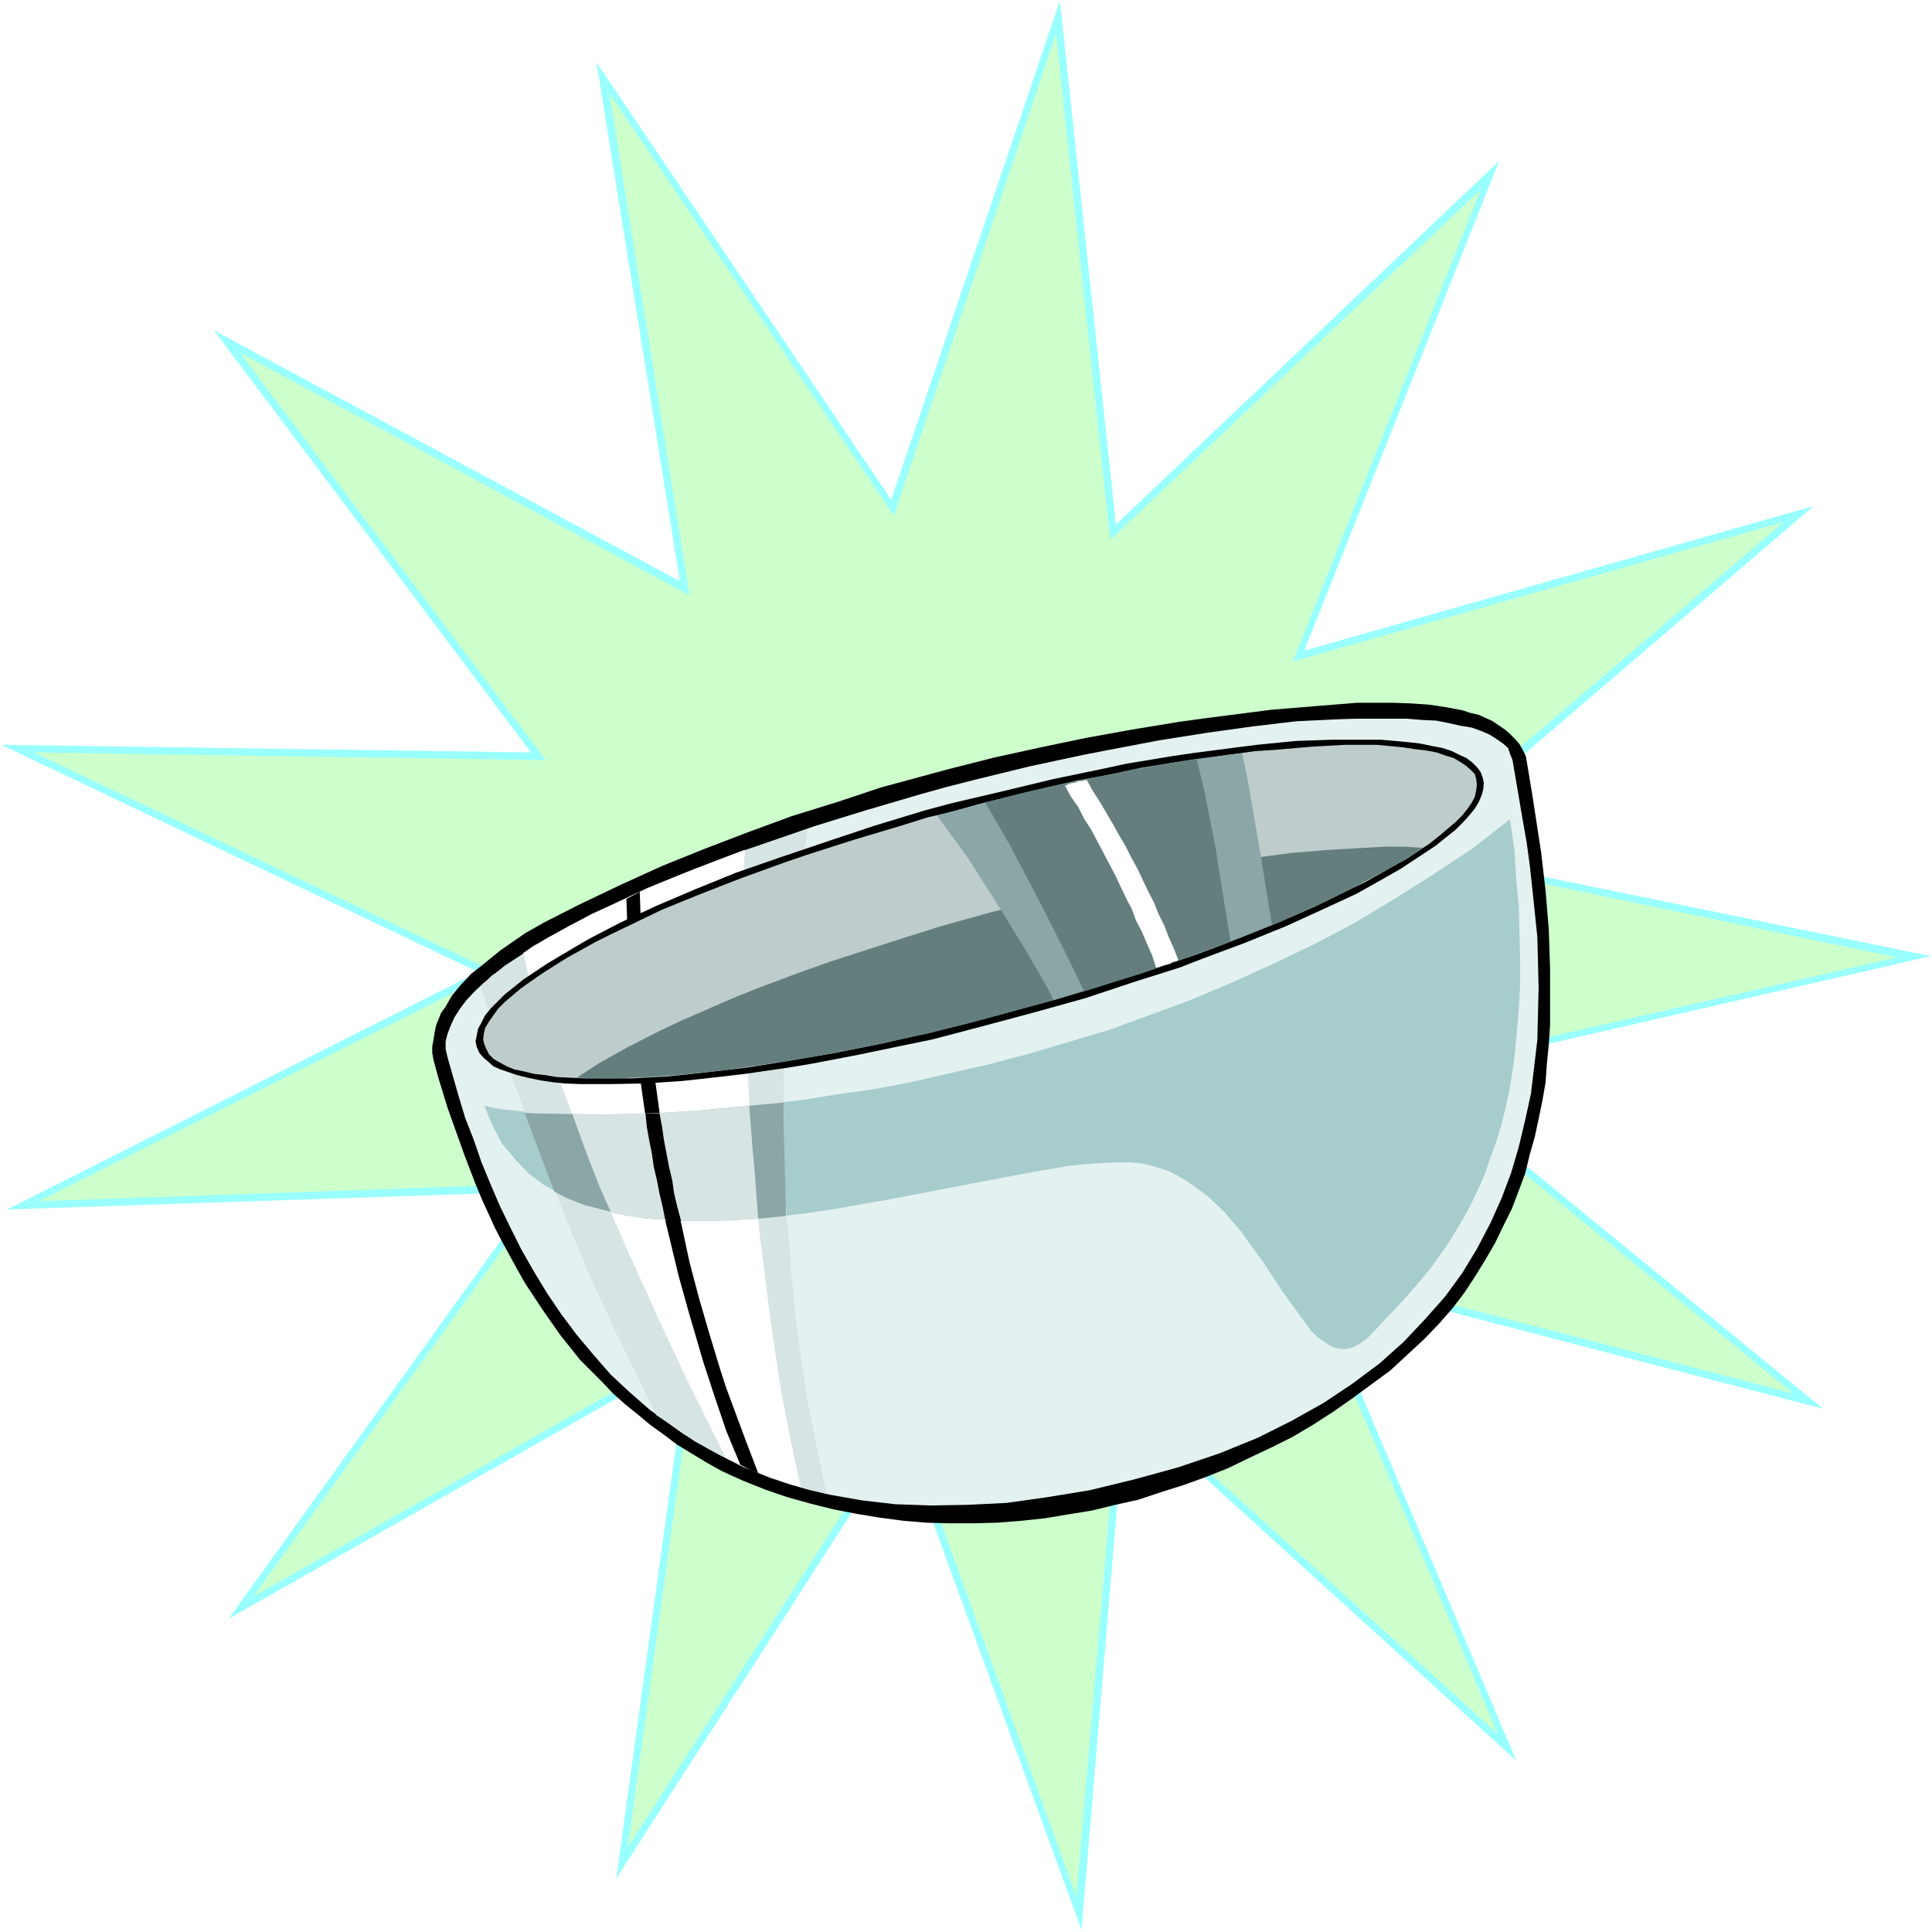<?xml version="1.0" encoding="UTF-8" standalone="no"?>
<svg
   version="1.0"
   width="129.766mm"
   height="129.766mm"
   id="svg18"
   sodipodi:docname="Bowl 5.wmf"
   xmlns:inkscape="http://www.inkscape.org/namespaces/inkscape"
   xmlns:sodipodi="http://sodipodi.sourceforge.net/DTD/sodipodi-0.dtd"
   xmlns="http://www.w3.org/2000/svg"
   xmlns:svg="http://www.w3.org/2000/svg">
  <rect width="100%" height="100%" fill="#333333" stroke="none"/>
  <sodipodi:namedview
     id="namedview18"
     pagecolor="#ffffff"
     bordercolor="#000000"
     borderopacity="0.25"
     inkscape:showpageshadow="2"
     inkscape:pageopacity="0.0"
     inkscape:pagecheckerboard="0"
     inkscape:deskcolor="#d1d1d1"
     inkscape:document-units="mm" />
  <defs
     id="defs1">
    <pattern
       id="WMFhbasepattern"
       patternUnits="userSpaceOnUse"
       width="6"
       height="6"
       x="0"
       y="0" />
  </defs>
  <path
     style="fill:#ffffff;fill-opacity:1;fill-rule:evenodd;stroke:none"
     d="M 0,490.455 H 490.455 V 0 H 0 Z"
     id="path1" />
  <path
     style="fill:#99ffff;fill-opacity:1;fill-rule:evenodd;stroke:none"
     d="M 226.24,126.856 269.064,0.162 283.284,133.158 380.568,40.885 331.118,165.155 460.398,128.472 358.59,215.736 490.132,242.723 359.075,272.78 462.822,357.62 332.896,323.846 384.931,446.985 285.708,356.812 274.558,489.971 228.825,364.408 156.429,476.881 174.689,344.692 58.014,410.948 136.067,302.515 1.778,307.04 121.361,246.763 0.323,189.072 134.774,191.011 54.298,83.87 172.589,147.541 151.419,15.837 Z"
     id="path2" />
  <path
     style="fill:#ccffcc;fill-opacity:1;fill-rule:evenodd;stroke:none"
     d="M 154.651,23.594 226.886,130.896 268.094,8.565 281.83,137.037 375.881,48.157 328.209,167.902 452.803,132.512 354.55,216.544 481.567,243.046 355.196,271.972 455.227,353.742 329.825,321.099 380.244,440.198 284.254,353.096 273.265,481.567 229.31,360.206 159.337,468.963 176.952,341.299 64.317,405.292 139.622,300.414 9.858,304.939 125.563,246.763 8.565,191.011 138.491,192.95 60.923,89.526 175.013,151.096 Z"
     id="path3" />
  <path
     style="fill:#000000;fill-opacity:1;fill-rule:evenodd;stroke:none"
     d="m 183.254,373.457 -4.04,-2.262 -3.717,-2.262 -3.717,-2.262 -3.394,-2.586 -3.394,-2.424 -3.07,-2.586 -3.232,-2.586 -3.07,-2.747 -2.747,-2.909 -5.656,-5.656 -5.01,-6.302 -2.262,-3.232 -2.262,-3.232 -4.363,-6.626 -1.939,-3.394 -3.878,-7.11 -1.778,-3.394 -3.394,-7.434 -1.616,-3.878 -2.909,-7.595 -4.202,-11.797 -2.424,-7.918 -1.131,-4.202 -0.323,-1.778 v -1.616 l 0.323,-1.778 0.323,-1.939 0.323,-1.616 0.646,-1.616 0.646,-1.616 0.97,-1.293 1.778,-3.07 2.262,-2.747 2.586,-2.747 3.07,-2.424 4.363,-3.555 6.302,-4.363 4.848,-2.747 8.888,-4.525 10.504,-5.01 10.666,-4.848 10.827,-4.363 10.989,-4.202 10.989,-4.04 11.474,-3.555 11.15,-3.717 17.291,-4.686 11.474,-2.909 11.797,-2.586 11.635,-2.424 11.635,-2.101 11.797,-1.939 5.818,-0.808 17.614,-2.262 11.797,-0.97 8.08,-0.646 1.939,-0.162 h 4.363 4.686 l 4.525,0.162 4.686,0.323 4.363,0.646 4.202,0.808 1.939,0.646 2.101,0.485 3.555,1.616 1.616,1.131 1.454,0.97 1.293,1.131 1.293,1.293 1.131,1.293 0.808,1.454 0.808,1.616 1.616,9.696 2.262,14.706 1.131,9.858 0.808,9.696 0.162,5.01 0.162,4.848 v 9.534 5.01 l -0.323,4.848 -0.485,4.848 -0.323,4.686 -0.808,4.686 -0.97,4.686 -0.97,4.525 -1.293,4.525 -1.131,4.686 -1.616,4.363 -1.778,4.686 -2.101,4.202 -2.101,4.363 -2.424,4.202 -2.586,4.202 -2.747,4.202 -3.07,4.04 -3.394,3.878 -3.717,3.878 -4.363,4.04 -4.363,4.04 -4.848,3.555 -4.848,3.555 -4.848,3.394 -5.01,3.232 -5.171,3.07 -5.494,2.747 -5.494,2.586 -5.333,2.586 -5.656,2.262 -5.818,2.101 -5.656,1.778 -5.818,1.939 -5.818,1.293 -5.979,1.454 -5.979,0.97 -5.818,0.97 -5.979,0.646 -6.141,0.485 -6.141,0.162 h -5.979 l -5.979,-0.162 -5.818,-0.485 -6.141,-0.808 -5.818,-0.97 -5.818,-1.131 -5.818,-1.454 -5.818,-1.616 -5.656,-1.939 -5.656,-2.262 z"
     id="path4" />
  <path
     style="fill:#e4f1f1;fill-opacity:1;fill-rule:evenodd;stroke:none"
     d="m 240.461,199.737 6.949,-1.778 13.898,-3.394 13.574,-2.909 6.626,-1.293 12.766,-2.424 12.282,-1.939 11.635,-1.616 10.989,-1.293 10.181,-0.485 4.848,-0.162 h 8.726 4.202 l 3.878,0.323 3.555,0.162 3.232,0.646 2.909,0.646 2.909,0.485 2.262,0.808 2.262,0.97 1.778,1.131 1.616,1.131 1.293,1.131 0.485,1.454 0.646,1.616 2.586,15.19 0.97,5.494 0.808,5.818 0.646,5.979 0.646,6.141 0.646,6.302 0.162,6.302 0.162,6.626 -0.162,6.626 -0.162,6.626 -0.808,6.787 -0.808,6.787 -1.454,6.626 -1.616,6.787 -1.939,6.626 -2.424,6.464 -2.909,6.464 -3.394,6.464 -3.717,6.141 -4.363,5.979 -5.171,5.818 -5.333,5.656 -6.141,5.494 -6.949,5.171 -7.272,4.848 -8.08,4.525 -8.726,4.363 -9.534,3.878 -10.504,3.555 -11.15,3.07 -11.312,2.747 -10.827,1.778 -10.342,1.454 -9.858,0.485 -9.373,0.162 -9.05,-0.323 -8.403,-0.97 -8.242,-1.454 -7.595,-1.939 -7.272,-2.262 -6.949,-2.747 -6.302,-3.232 -6.141,-3.394 -5.818,-4.04 -5.494,-3.878 -5.171,-4.525 -4.848,-4.525 -4.363,-5.01 -4.202,-5.01 -3.878,-5.171 -3.717,-5.494 -3.232,-5.333 -3.232,-5.656 -2.747,-5.494 -2.747,-5.656 -2.424,-5.656 -2.262,-5.494 -1.939,-5.656 -2.101,-5.333 -1.616,-5.333 -2.909,-10.181 -0.485,-2.101 v -1.939 l 0.485,-1.939 0.808,-2.101 0.97,-2.101 1.454,-2.262 1.454,-1.939 2.101,-2.262 2.424,-2.262 5.333,-4.363 3.232,-2.101 7.11,-4.686 3.878,-2.101 8.888,-4.525 9.373,-4.525 10.342,-4.363 11.312,-4.525 5.656,-2.101 12.282,-4.202 6.464,-2.262 13.09,-4.04 13.736,-4.04 z"
     id="path5" />
  <path
     style="fill:#a6cccc;fill-opacity:1;fill-rule:evenodd;stroke:none"
     d="m 122.977,280.699 2.101,0.485 2.747,0.485 3.394,0.323 4.202,0.485 4.525,0.162 5.333,0.162 5.818,0.162 6.141,-0.162 6.626,-0.162 7.11,-0.162 7.595,-0.646 8.08,-0.646 8.403,-0.97 8.565,-0.97 9.05,-1.454 9.211,-1.293 9.373,-1.778 9.858,-2.262 9.858,-2.262 9.858,-2.586 10.342,-3.07 10.342,-3.07 10.181,-3.717 10.504,-3.878 10.342,-4.363 10.342,-4.686 10.504,-5.01 10.181,-5.333 10.181,-6.141 10.019,-6.302 10.019,-6.626 9.534,-7.434 1.131,7.757 0.485,7.595 0.646,7.11 0.162,6.949 0.162,6.302 v 6.302 l -0.323,5.979 -0.485,5.656 -0.485,5.333 -0.646,5.01 -0.808,4.848 -0.97,4.525 -1.131,4.525 -1.293,4.202 -1.454,3.878 -1.293,3.878 -1.454,3.394 -1.616,3.394 -1.616,3.232 -3.555,5.979 -1.778,2.747 -3.555,5.01 -3.878,4.686 -3.878,4.363 -7.272,7.757 -1.616,1.616 -1.939,1.293 -1.616,0.808 -1.293,0.323 h -1.616 l -1.616,-0.323 -1.293,-0.646 -1.454,-0.97 -1.616,-1.131 -1.454,-1.454 -2.747,-3.717 -4.686,-6.464 -4.848,-7.434 -3.717,-5.01 -1.778,-2.586 -4.04,-4.686 -2.101,-2.101 -2.424,-2.262 -2.424,-1.778 -2.424,-1.778 -2.747,-1.616 -2.586,-1.293 -3.07,-0.97 -3.07,-0.808 -3.07,-0.323 h -3.555 l -3.878,0.162 -4.525,0.323 -4.525,0.485 -10.181,1.778 -35.552,6.787 -12.928,2.262 -6.302,0.97 -6.464,0.808 -6.464,0.646 -6.141,0.646 h -6.141 -6.141 -5.979 l -5.656,-0.646 -5.494,-1.131 -5.171,-1.131 -5.01,-1.616 -4.686,-2.262 -4.202,-2.262 -4.04,-3.07 -3.232,-3.394 -3.394,-4.04 -2.424,-4.525 z"
     id="path6" />
  <path
     style="fill:#d7e4e4;fill-opacity:1;fill-rule:evenodd;stroke:none"
     d="m 166.609,359.236 -5.171,-10.504 -5.171,-10.666 -6.626,-14.382 -5.979,-14.382 -5.656,-14.059 -5.171,-13.898 -4.686,-12.928 -4.363,-12.443 -1.778,-5.494 2.747,-2.747 3.232,-2.262 5.656,-3.878 6.141,-3.717 4.525,-2.747 7.434,-3.717 5.494,-2.586 11.312,-5.01 9.534,-3.717 9.858,-3.717 10.019,-3.555 7.11,-2.424 -1.454,9.05 -1.293,9.373 -1.293,9.534 -0.97,10.019 -0.646,10.181 -0.323,10.504 -0.162,10.504 0.162,10.666 0.162,10.989 0.323,5.333 0.97,11.312 0.323,5.333 1.131,11.312 1.454,11.15 1.778,11.15 1.131,5.656 2.262,11.15 1.293,5.656 -4.848,-1.131 -5.979,-1.778 -4.363,-1.616 -4.363,-1.778 -5.333,-2.424 -5.171,-2.747 -6.302,-3.717 -4.525,-3.232 z"
     id="path7" />
  <path
     style="fill:#ffffff;fill-opacity:1;fill-rule:evenodd;stroke:none"
     d="m 132.835,241.915 0.808,3.555 2.747,10.504 2.101,7.595 3.878,11.635 3.07,8.08 2.909,8.08 5.01,12.443 5.494,12.605 7.595,16.806 7.757,16.645 10.019,20.2 3.394,1.616 4.525,1.939 3.555,1.454 5.01,1.778 2.586,0.646 -2.586,-11.797 -2.262,-11.797 -0.97,-5.979 -1.778,-11.958 -1.454,-11.635 -1.454,-11.474 -0.97,-11.474 -0.808,-10.989 -0.808,-10.504 -0.485,-10.181 -0.485,-14.706 -0.485,-17.614 v -15.029 l 0.323,-6.626 -12.766,4.848 -4.04,1.616 -7.918,3.232 -7.11,3.394 -7.11,3.232 -7.757,4.202 -6.949,3.878 z"
     id="path8" />
  <path
     style="fill:#000000;fill-opacity:1;fill-rule:evenodd;stroke:none"
     d="m 192.465,373.942 -3.394,-8.888 -4.848,-13.09 -1.454,-4.525 -2.747,-9.05 -2.586,-8.888 -2.424,-9.211 -1.939,-9.05 -2.101,-9.211 -0.97,-4.525 -2.424,-14.059 -1.293,-9.373 -1.293,-9.534 -0.808,-9.373 -0.808,-9.534 -0.646,-9.696 -0.323,-9.534 -3.394,1.778 0.323,9.211 0.485,9.211 0.808,9.211 0.808,9.211 1.131,9.211 1.293,9.05 1.616,8.888 1.778,9.211 1.778,9.05 3.232,13.413 2.424,8.726 3.878,13.251 2.909,8.888 2.909,8.565 3.555,8.565 2.747,1.454 z"
     id="path9" />
  <path
     style="fill:#000000;fill-opacity:1;fill-rule:evenodd;stroke:none"
     d="m 241.43,203.939 13.09,-3.07 12.766,-3.07 12.443,-2.586 5.979,-1.293 11.635,-1.939 5.494,-0.808 11.15,-1.454 5.171,-0.646 9.696,-0.97 9.211,-0.323 h 8.565 3.878 l 3.717,0.323 3.394,0.323 2.909,0.323 3.07,0.646 2.586,0.485 2.424,0.808 1.939,0.97 1.778,0.808 1.454,1.131 1.131,1.131 0.97,1.293 0.485,1.293 0.323,1.454 -0.162,1.616 -0.323,1.293 -0.808,1.939 -0.97,1.616 -1.454,1.778 -1.616,1.778 -1.939,1.939 -2.262,1.778 -2.586,2.101 -2.909,1.939 -6.141,4.04 -3.394,1.939 -7.757,4.363 -8.726,4.04 -9.211,4.202 -10.342,4.202 -10.827,4.04 -5.818,2.262 -11.797,3.717 -12.12,4.04 -12.766,3.555 -13.251,3.555 -12.928,3.394 -6.302,1.293 -12.443,2.586 -11.797,2.262 -5.818,0.97 -11.15,1.616 -5.494,0.646 -10.181,1.131 -9.534,0.646 -8.888,0.162 h -3.878 -3.878 l -3.878,-0.162 -3.07,-0.323 -3.232,-0.485 -3.07,-0.646 -2.586,-0.646 -2.424,-0.808 -1.939,-0.646 -1.778,-0.808 -1.454,-1.293 -1.131,-0.97 -0.97,-1.131 -0.646,-1.454 -0.323,-1.454 0.323,-1.616 0.323,-1.616 0.808,-1.454 0.97,-1.939 1.454,-1.778 1.778,-1.778 1.778,-1.778 4.848,-3.878 5.818,-3.878 6.787,-4.04 3.878,-2.262 8.08,-4.202 9.05,-4.202 9.858,-4.202 10.342,-4.202 11.15,-3.878 11.958,-4.04 12.12,-4.04 12.766,-3.878 z"
     id="path10" />
  <path
     style="fill:#becccc;fill-opacity:1;fill-rule:evenodd;stroke:none"
     d="m 241.915,206.04 6.626,-1.939 12.605,-3.07 6.141,-1.454 6.141,-1.454 12.12,-2.101 11.474,-2.262 11.15,-1.616 10.342,-1.454 5.01,-0.323 9.373,-0.808 8.565,-0.485 h 4.04 3.878 l 3.555,0.323 3.232,0.323 3.232,0.485 2.747,0.323 2.586,0.485 2.262,0.808 2.101,0.646 1.616,0.97 1.454,0.97 1.131,0.97 1.131,1.131 0.323,1.293 0.162,1.454 -0.162,1.293 -0.323,1.616 -0.808,1.616 -1.131,1.616 -1.293,1.616 -1.616,1.616 -2.101,1.778 -2.101,1.778 -2.424,1.939 -5.818,3.878 -3.232,1.778 -7.11,4.04 -4.04,1.939 -8.565,4.202 -9.211,4.04 -10.019,4.04 -10.827,3.878 -11.15,4.04 -12.12,3.878 -12.282,3.717 -12.928,3.555 -12.766,3.394 -6.464,1.454 -12.282,2.909 -12.12,2.424 -11.312,1.939 -10.989,1.778 -5.494,0.646 -10.019,1.131 -4.848,0.485 -8.888,0.485 h -4.202 -4.04 -3.878 l -3.555,-0.162 -3.394,-0.162 -2.909,-0.485 -2.909,-0.323 -2.586,-0.646 -2.424,-0.485 -1.939,-0.808 -1.778,-0.97 -1.454,-0.808 -1.293,-1.293 -0.646,-1.293 -0.485,-1.131 -0.323,-1.293 0.162,-1.454 0.323,-1.454 0.97,-1.616 1.131,-1.616 1.293,-1.778 1.616,-1.616 2.101,-1.778 2.101,-1.778 5.333,-3.717 6.141,-3.878 7.272,-4.04 3.878,-1.939 8.403,-4.04 4.686,-2.262 9.534,-3.878 10.342,-4.04 11.15,-4.04 5.656,-1.939 12.12,-3.878 12.443,-3.717 6.141,-1.939 z"
     id="path11" />
  <path
     style="fill:#647e7e;fill-opacity:1;fill-rule:evenodd;stroke:none"
     d="m 361.337,215.251 -4.525,-0.323 h -5.171 l -8.565,0.485 -5.656,0.323 -9.696,0.808 -13.574,1.778 -10.827,1.778 -11.15,2.101 -11.958,2.424 -11.958,2.747 -16.645,4.202 -12.766,3.555 -12.282,3.878 -15.998,5.171 -7.272,2.586 -10.827,4.04 -6.787,2.747 -12.605,5.494 -5.818,2.747 -7.918,4.04 -6.949,3.878 -5.979,3.878 4.686,0.162 h 5.171 l 8.08,-0.323 9.05,-0.646 9.534,-0.97 6.949,-0.97 10.827,-1.616 10.989,-1.939 7.595,-1.454 15.998,-3.394 12.12,-3.07 8.242,-2.262 13.09,-3.555 8.242,-2.424 15.998,-5.171 11.312,-4.04 10.827,-4.04 10.181,-4.04 9.211,-4.04 8.565,-4.202 7.595,-4.04 6.949,-3.878 z"
     id="path12" />
  <path
     style="fill:#8ba6a6;fill-opacity:1;fill-rule:evenodd;stroke:none"
     d="m 322.876,234.805 -2.747,-17.13 -3.717,-21.493 -1.131,-5.01 -3.878,0.485 -8.565,1.131 -13.09,2.101 -13.574,2.909 -9.696,1.939 -9.534,2.262 -15.514,4.04 -3.555,0.97 7.757,10.666 7.434,11.635 7.434,12.12 5.333,9.211 1.616,3.232 15.19,-4.686 10.827,-3.394 10.504,-3.555 6.464,-2.424 9.534,-3.878 z"
     id="path13" />
  <path
     style="fill:#647e7e;fill-opacity:1;fill-rule:evenodd;stroke:none"
     d="m 303.808,192.789 1.939,8.08 2.747,13.898 1.939,12.12 1.939,12.12 -8.888,3.232 -13.574,4.848 -14.706,4.525 -4.848,-10.019 -6.464,-12.766 -7.757,-14.706 -5.979,-10.342 10.504,-2.747 14.059,-3.07 13.251,-2.586 12.766,-2.262 z"
     id="path14" />
  <path
     style="fill:#ffffff;fill-opacity:1;fill-rule:evenodd;stroke:none"
     d="m 293.465,245.632 -0.97,-3.07 -1.293,-2.909 -1.293,-3.07 -1.454,-2.747 -1.131,-3.07 -1.454,-2.747 -1.454,-3.07 -1.293,-2.747 -1.616,-3.07 -1.454,-2.747 -1.616,-3.07 -1.454,-2.747 -1.778,-2.747 -1.454,-2.909 -1.939,-2.747 -1.454,-2.747 0.485,-0.162 0.646,-0.323 0.808,-0.162 0.808,-0.162 0.646,-0.323 h 0.808 l 0.646,-0.162 0.646,-0.162 1.616,2.909 1.778,2.747 1.616,2.747 1.616,2.747 1.616,2.909 1.616,2.747 1.454,2.909 1.616,2.909 1.293,2.747 1.454,3.07 1.454,2.747 1.131,2.909 1.454,2.909 1.131,2.909 1.293,2.909 1.131,2.909 -0.485,0.323 -0.97,0.162 -0.646,0.485 -0.646,0.162 -0.646,0.162 -0.646,0.162 -0.808,0.323 z"
     id="path15" />
  <path
     style="fill:#8ba6a6;fill-opacity:1;fill-rule:evenodd;stroke:none"
     d="m 198.929,279.891 -5.333,0.485 -15.19,1.454 -9.373,0.646 -8.888,0.323 -7.918,0.162 -7.272,-0.162 -9.211,-0.162 -2.586,-0.162 5.656,15.029 1.939,5.01 3.07,1.616 4.525,1.778 5.01,1.293 5.333,1.293 5.171,0.808 5.494,0.323 5.818,0.323 h 5.979 l 6.302,-0.323 5.979,-0.323 6.141,-0.646 -0.323,-10.989 -0.323,-14.221 z"
     id="path16" />
  <path
     style="fill:#d7e4e4;fill-opacity:1;fill-rule:evenodd;stroke:none"
     d="m 190.203,280.699 -9.696,0.97 -12.282,0.808 -8.403,0.323 -10.019,0.162 -4.525,-0.162 3.394,9.373 3.717,9.534 2.747,6.141 4.202,0.808 4.525,0.646 4.525,0.323 7.11,0.323 h 4.686 4.848 l 7.434,-0.646 -0.808,-10.827 -0.646,-7.272 z"
     id="path17" />
  <path
     style="fill:#000000;fill-opacity:1;fill-rule:evenodd;stroke:none"
     d="m 167.417,282.638 h -0.323 -0.485 -0.646 -0.323 -0.485 -0.323 -0.646 -0.323 l 0.323,3.394 0.646,3.555 0.646,3.232 0.485,3.394 0.808,3.394 0.646,3.394 0.808,3.394 0.646,3.232 h 0.485 l 0.485,0.323 h 0.323 0.646 0.323 0.646 0.485 0.646 l -0.97,-3.555 -0.808,-3.394 -0.485,-3.394 -0.808,-3.394 -0.646,-3.394 -0.646,-3.394 -0.485,-3.394 z"
     id="path18" />
</svg>
